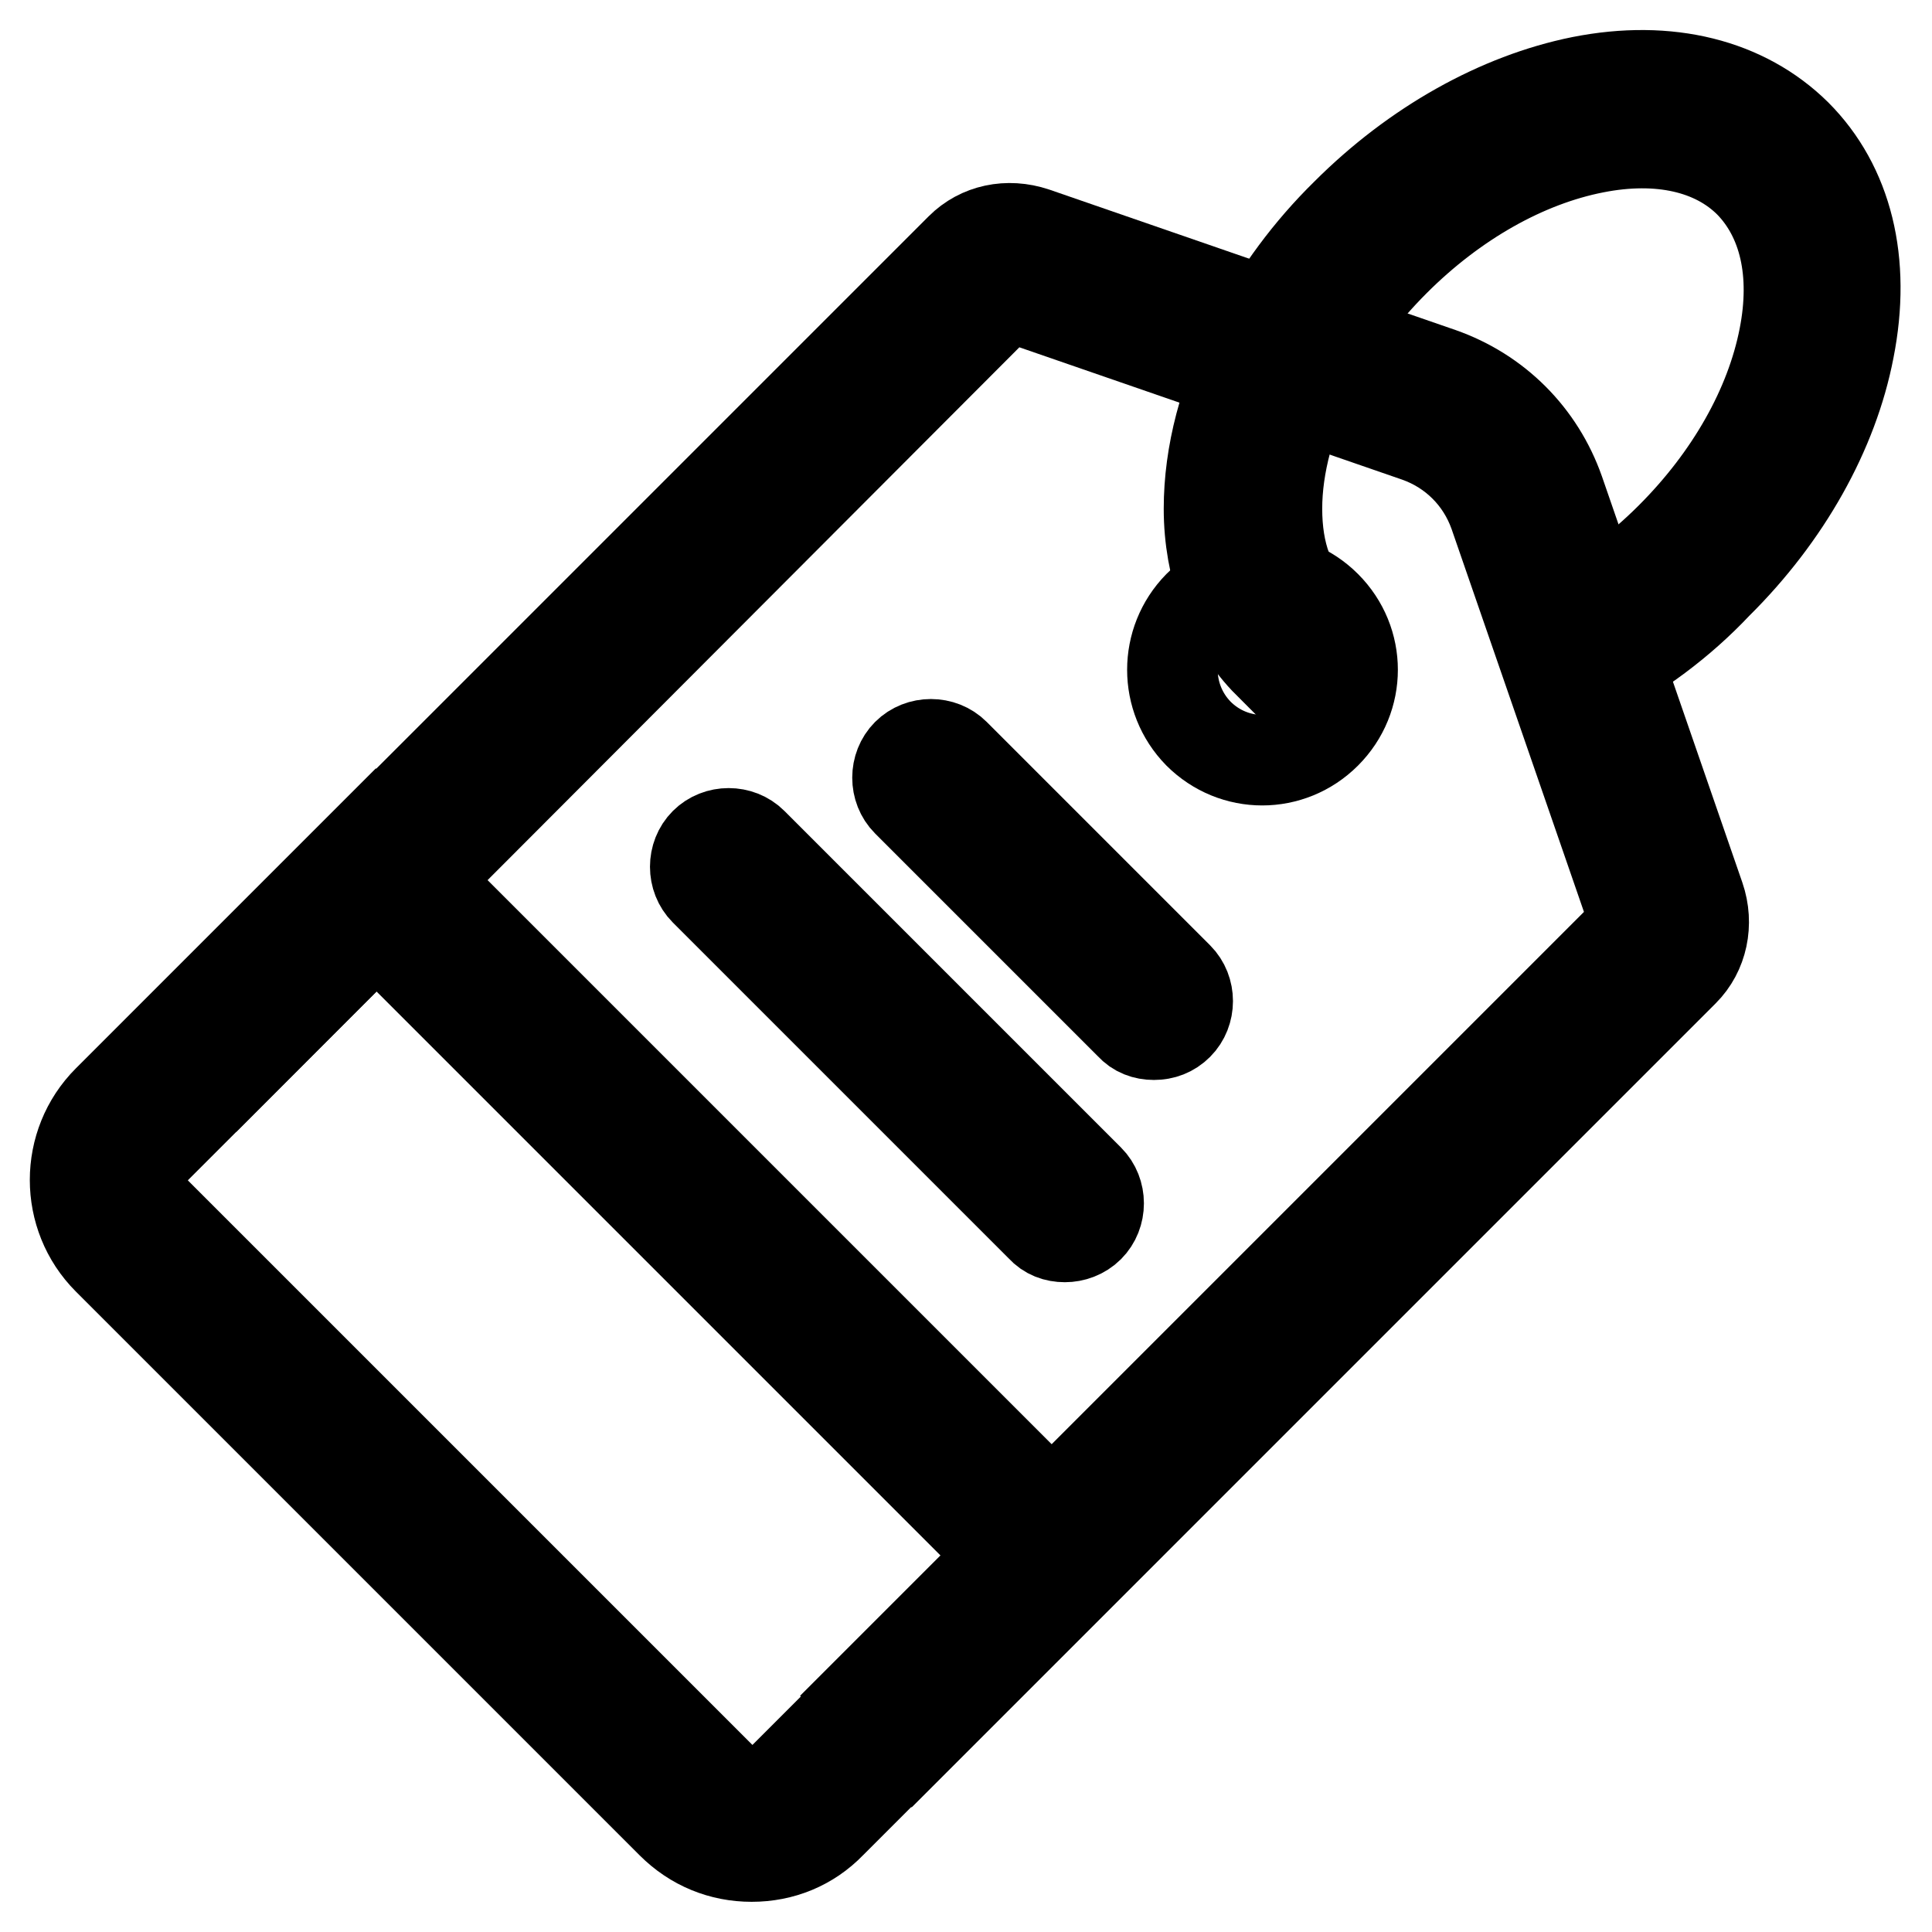 <?xml version="1.0" encoding="utf-8"?>
<!-- Svg Vector Icons : http://www.onlinewebfonts.com/icon -->
<!DOCTYPE svg PUBLIC "-//W3C//DTD SVG 1.1//EN" "http://www.w3.org/Graphics/SVG/1.1/DTD/svg11.dtd">
<svg version="1.1" xmlns="http://www.w3.org/2000/svg" xmlns:xlink="http://www.w3.org/1999/xlink" x="0px" y="0px" viewBox="0 0 256 256" enable-background="new 0 0 256 256" xml:space="preserve">
<g> <path stroke-width="12" fill-opacity="0" stroke="#000000"  d="M120.8,231l-6.3-6.3l102.2-102.2c0,0,0.1-0.2-0.1-0.6l-18.6-53.8c-1.7-4.8-5.4-8.5-10.2-10.2l-53.8-18.6 c-0.3-0.1-0.5-0.1-0.6-0.1L31.3,141.5l-6.3-6.3L127.3,32.9c2.5-2.5,6.2-3.3,9.8-2.1l53.8,18.6c7.4,2.6,13.1,8.3,15.7,15.7 l18.6,53.8c1.2,3.5,0.4,7.3-2.1,9.8L120.8,231z"/> <path stroke-width="12" fill-opacity="0" stroke="#000000"  d="M99.6,246c-4,0-7.7-1.5-10.6-4.4l-74.7-74.7c-5.8-5.8-5.8-15.3,0-21.1l35.5-35.5l95.8,95.8l-35.5,35.5 C107.3,244.5,103.6,246,99.6,246L99.6,246z M49.9,122.9l-29.2,29.2c-1.1,1.1-1.8,2.6-1.8,4.3c0,1.6,0.6,3.1,1.8,4.3l74.7,74.7 c1.1,1.1,2.6,1.8,4.3,1.8c1.6,0,3.1-0.6,4.3-1.8l29.2-29.2L49.9,122.9z"/> <path stroke-width="12" fill-opacity="0" stroke="#000000"  d="M158.8,97.2c4.7,4.7,12.2,4.7,16.9,0c4.7-4.7,4.7-12.2,0-16.9c0,0,0,0,0,0c-4.7-4.7-12.2-4.7-16.9,0 C154.2,85,154.2,92.5,158.8,97.2C158.8,97.2,158.8,97.2,158.8,97.2z"/> <path stroke-width="12" fill-opacity="0" stroke="#000000"  d="M211,89.8l-4.1-7.9c5.2-2.7,10.1-6.3,14.5-10.7c7.9-7.9,13.2-17.3,15-26.5c1.7-8.6,0-15.8-4.6-20.5 c-4.6-4.6-11.9-6.3-20.5-4.6c-9.2,1.8-18.6,7.1-26.5,15c-4.3,4.3-7.9,9.1-10.6,14.3l-0.1,0.2c-3.2,6.2-4.9,12.6-4.9,18.3 c0,2.9,0.4,5.6,1.3,8c0.9,2.4,2.2,4.5,3.9,6.2l-6.3,6.3c-2.6-2.6-4.6-5.8-6-9.4c-1.2-3.4-1.9-7.1-1.9-11.1c0-7.2,2-14.9,5.9-22.4 l0.1-0.3c3.1-5.9,7.2-11.5,12.2-16.4c9.1-9.1,20.2-15.3,31.1-17.5c11.6-2.3,21.7,0.3,28.5,7c6.8,6.8,9.3,16.9,7,28.5 c-2.1,10.9-8.3,22-17.5,31.1C222.7,82.5,217,86.7,211,89.8z M141.1,163.9c-1.2,0-2.3-0.4-3.1-1.3L93.4,118c-1.7-1.7-1.7-4.6,0-6.3 c1.7-1.7,4.6-1.7,6.3,0l44.6,44.6c1.7,1.7,1.7,4.6,0,6.3C143.4,163.5,142.2,163.9,141.1,163.9z M152.9,137.1 c-1.2,0-2.3-0.4-3.1-1.3l-29.6-29.6c-1.7-1.7-1.7-4.6,0-6.3c1.7-1.7,4.6-1.7,6.3,0l29.6,29.6c1.7,1.7,1.7,4.6,0,6.3 C155.2,136.7,154.1,137.1,152.9,137.1z"/></g>
</svg>